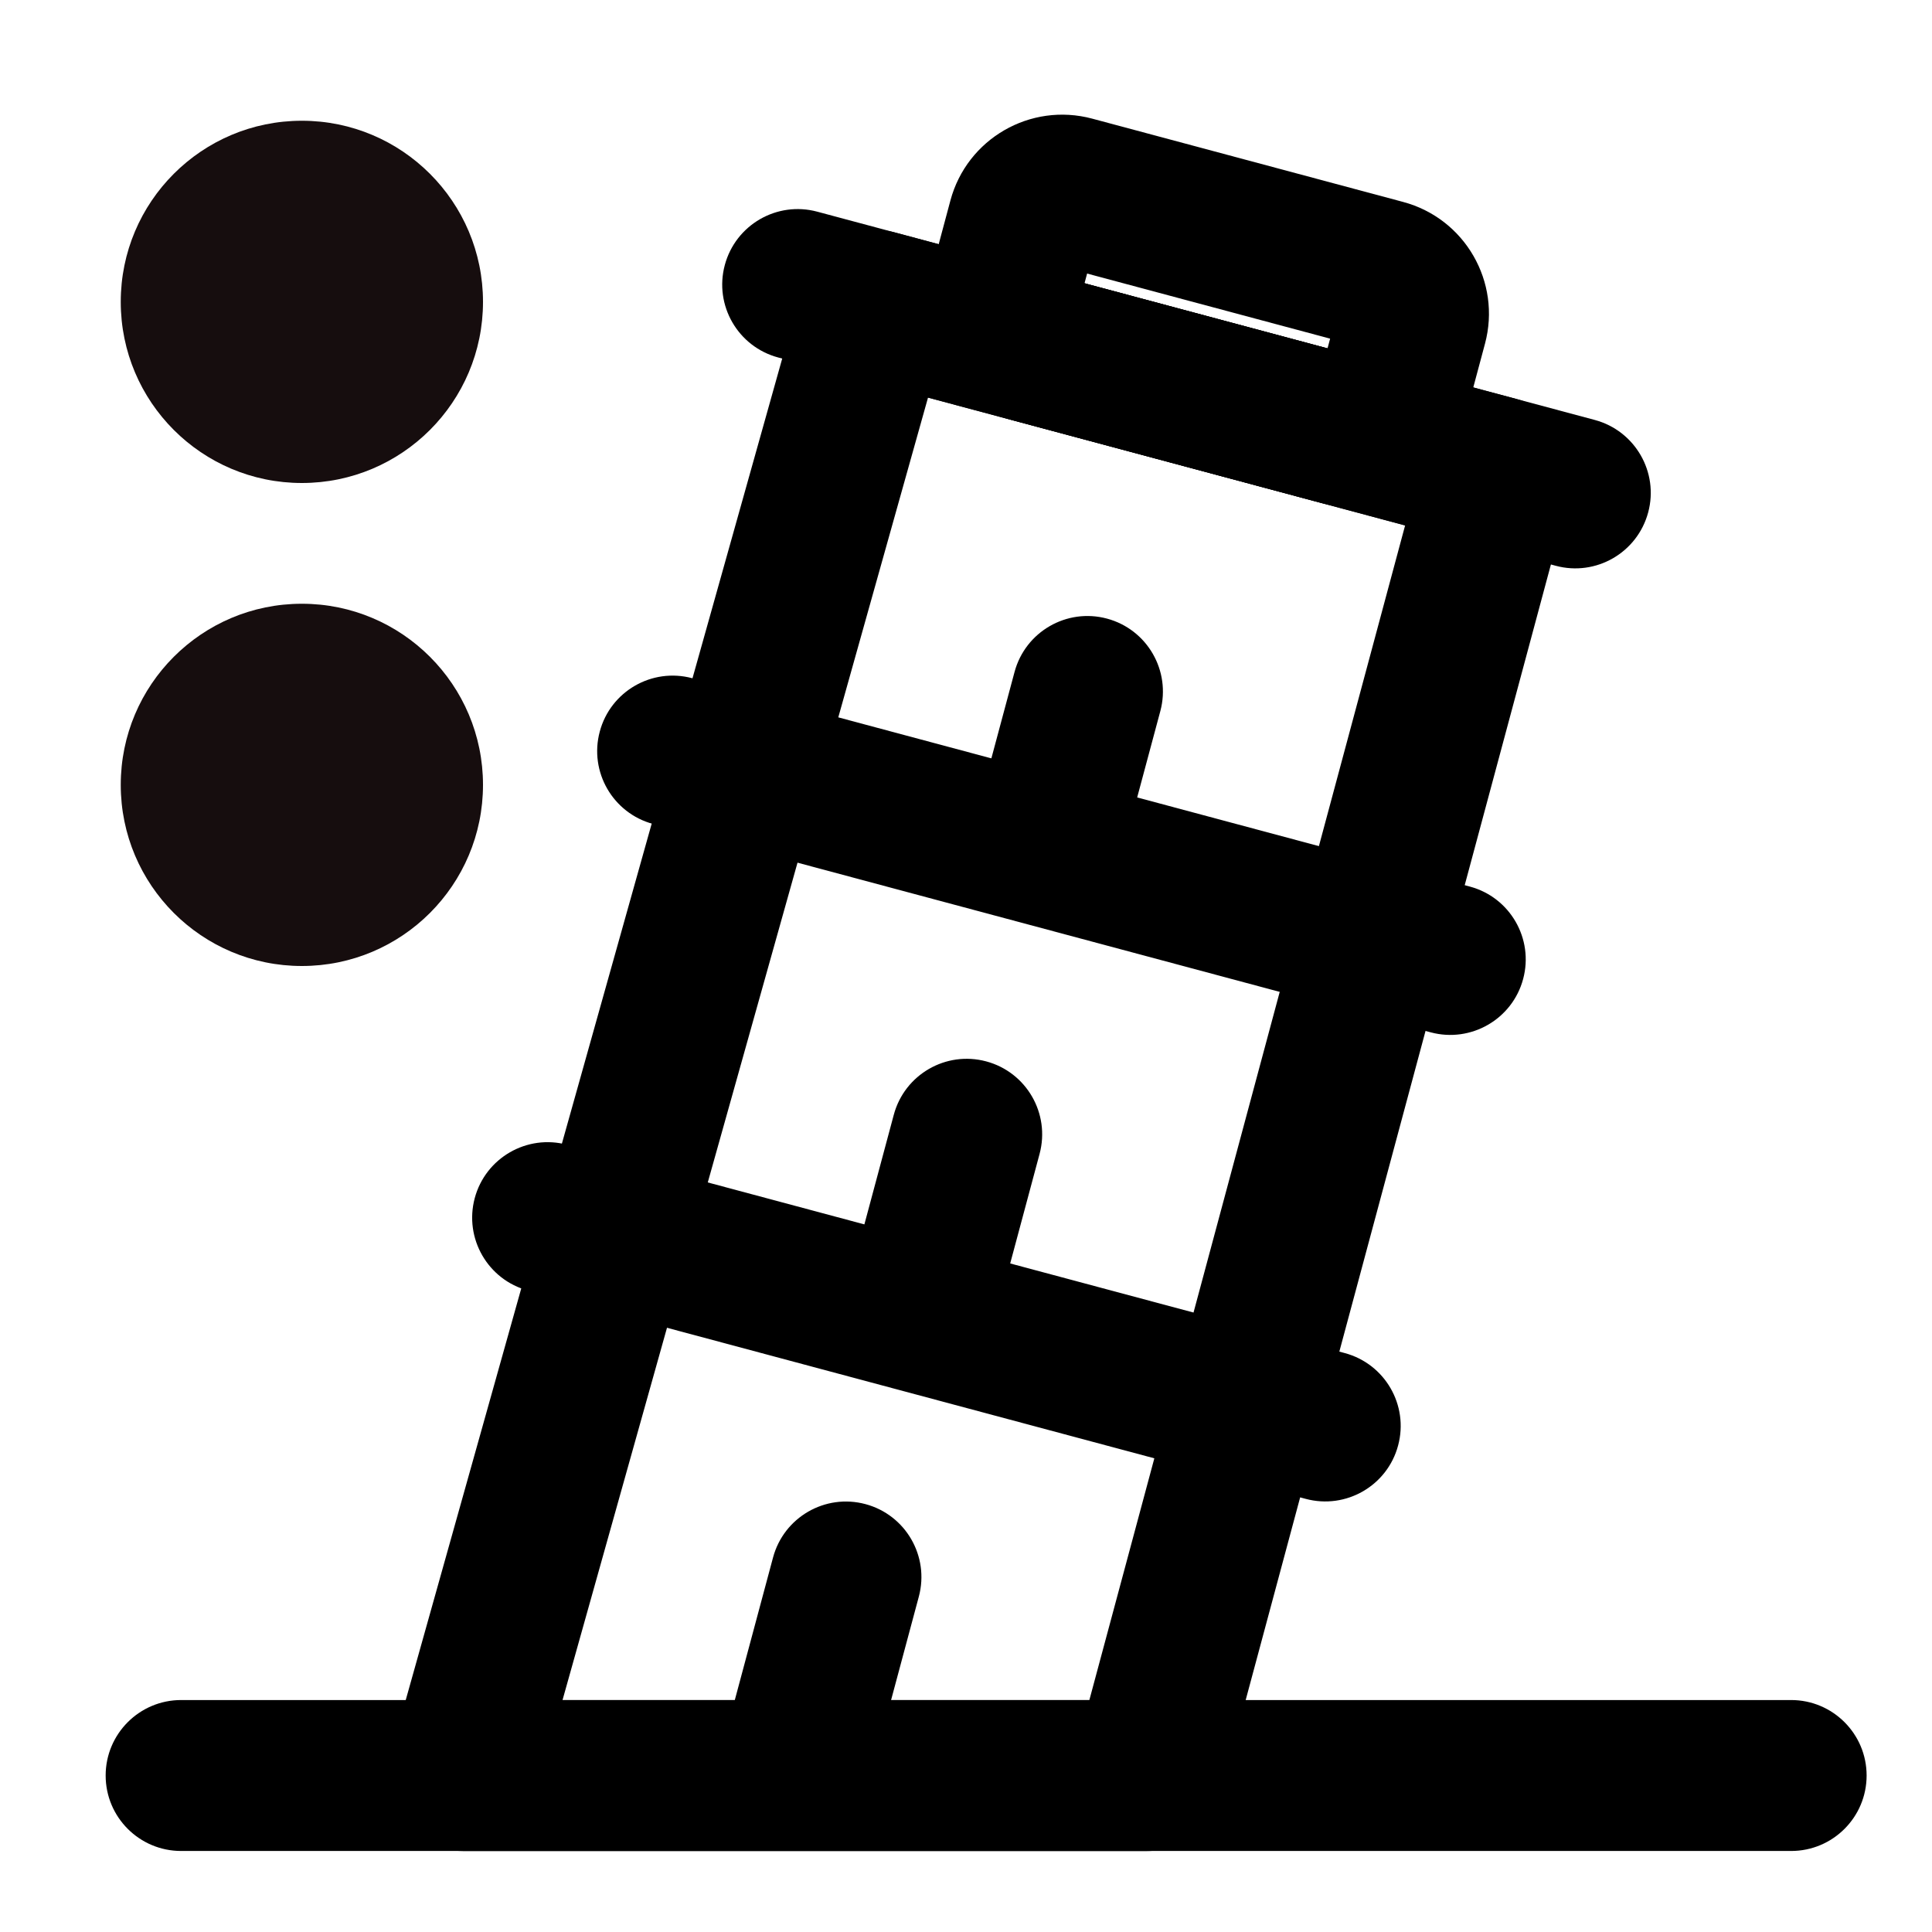 <svg width="32" height="32" viewBox="0 0 32 32" fill="none" xmlns="http://www.w3.org/2000/svg">
    <path fillRule="evenodd" clipRule="evenodd"
        d="M1.75 29.408C1.75 28.718 2.31 28.158 3 28.158H29.667C30.357 28.158 30.917 28.718 30.917 29.408C30.917 30.099 30.357 30.658 29.667 30.658H3C2.31 30.658 1.75 30.099 1.75 29.408Z"
        fill="black" />
    <path fillRule="evenodd" clipRule="evenodd"
        d="M13.298 4.72C13.483 4.061 14.164 3.673 14.825 3.851L25.128 6.612C25.449 6.698 25.722 6.907 25.887 7.195C26.053 7.482 26.098 7.823 26.012 8.144L20.209 29.733C20.062 30.279 19.567 30.659 19.001 30.659H7.668C7.277 30.659 6.908 30.475 6.672 30.164C6.436 29.852 6.359 29.448 6.464 29.071L13.298 4.72ZM15.371 6.585L9.317 28.159H18.043L23.273 8.703L15.371 6.585Z"
        fill="black" />
    <path fillRule="evenodd" clipRule="evenodd"
        d="M12.005 4.39C12.184 3.723 12.869 3.327 13.536 3.506L26.415 6.956C27.082 7.135 27.478 7.821 27.299 8.487C27.12 9.154 26.435 9.55 25.768 9.371L12.889 5.921C12.222 5.742 11.826 5.057 12.005 4.39ZM9.934 12.117C10.112 11.45 10.798 11.055 11.464 11.233L24.344 14.684C25.011 14.862 25.407 15.548 25.228 16.215C25.05 16.881 24.364 17.277 23.698 17.099L10.818 13.648C10.151 13.469 9.755 12.784 9.934 12.117Z"
        fill="black" />
    <path fillRule="evenodd" clipRule="evenodd"
        d="M18.335 10.246C19.002 10.425 19.397 11.11 19.219 11.777L18.528 14.353C18.349 15.02 17.664 15.416 16.997 15.237C16.33 15.058 15.934 14.373 16.113 13.706L16.804 11.13C16.983 10.463 17.668 10.067 18.335 10.246Z"
        fill="black" />
    <path fillRule="evenodd" clipRule="evenodd"
        d="M7.863 19.845C8.042 19.178 8.727 18.782 9.394 18.961L22.273 22.411C22.94 22.59 23.336 23.275 23.157 23.942C22.979 24.609 22.293 25.004 21.627 24.826L8.747 21.376C8.08 21.197 7.685 20.512 7.863 19.845Z"
        fill="black" />
    <path fillRule="evenodd" clipRule="evenodd"
        d="M16.335 17.58C17.002 17.759 17.397 18.444 17.219 19.111L16.528 21.687C16.349 22.354 15.664 22.75 14.997 22.571C14.33 22.392 13.934 21.706 14.113 21.04L14.804 18.464C14.983 17.797 15.668 17.401 16.335 17.58Z"
        fill="black" />
    <path fillRule="evenodd" clipRule="evenodd"
        d="M18.006 4.531L17.963 4.692L21.988 5.77L22.031 5.609L18.006 4.531ZM15.742 3.32C16.016 2.298 17.067 1.691 18.09 1.965L23.241 3.345C24.264 3.619 24.87 4.67 24.596 5.693L24.251 6.981C23.977 8.003 22.927 8.61 21.904 8.336L16.752 6.955C15.73 6.681 15.123 5.63 15.397 4.608L15.742 3.32Z"
        fill="black" />
    <path fillRule="evenodd" clipRule="evenodd"
        d="M14.335 24.913C15.002 25.092 15.397 25.777 15.219 26.444L14.528 29.02C14.349 29.687 13.664 30.083 12.997 29.904C12.33 29.725 11.934 29.04 12.113 28.373L12.804 25.797C12.983 25.13 13.668 24.734 14.335 24.913Z"
        fill="black" />
    <circle cx="5" cy="5" r="3" fill="#160D0E" />
    <circle cx="5" cy="13" r="3" fill="#160D0E" />
</svg>